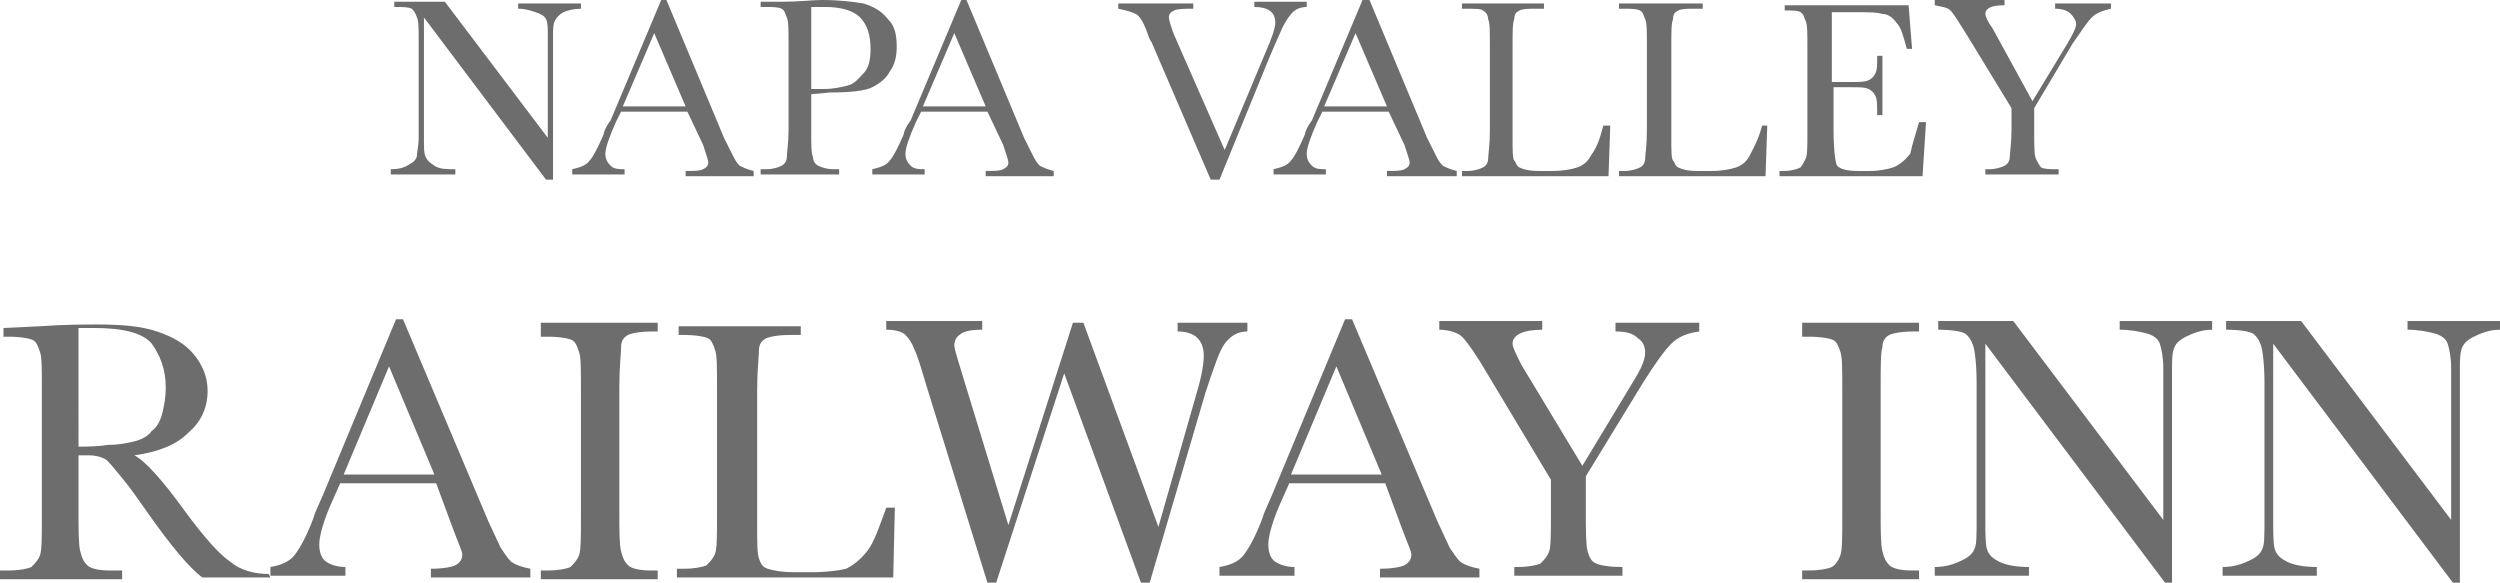 <?xml version="1.0" encoding="UTF-8"?> <svg xmlns="http://www.w3.org/2000/svg" xmlns:xlink="http://www.w3.org/1999/xlink" version="1.1" id="Layer_1" x="0px" y="0px" viewBox="0 0 143.3 33.4" style="enable-background:new 0 0 143.3 33.4;" xml:space="preserve"> <style type="text/css"> .st0{fill:#6D6D6D;} </style> <g id="Layer_3"> <g> <path class="st0" d="M31.3,10.3l-7-9.3v6.9c0,0.6,0,0.9,0.1,1.1s0.2,0.3,0.5,0.5s0.7,0.2,1.2,0.2V10h-3.7V9.7 c0.5,0,0.8-0.1,1.1-0.3c0.2-0.1,0.4-0.3,0.4-0.5S24,8.4,24,7.8V2.5c0-0.8,0-1.3-0.1-1.5c-0.1-0.3-0.2-0.4-0.3-0.5 c-0.2-0.1-0.5-0.1-1-0.1V0.1h2.9l5.9,7.8V2c0-0.4,0-0.7-0.1-0.9c-0.1-0.2-0.3-0.3-0.6-0.4s-0.6-0.2-1-0.2V0.2h3.6v0.3 c-0.4,0-0.8,0.1-1,0.2S31.9,1,31.8,1.2s-0.1,0.5-0.1,0.9v8.2L31.3,10.3L31.3,10.3z"></path> <path class="st0" d="M39.4,6.4h-3.8L35.3,7c-0.4,0.9-0.6,1.5-0.6,1.8s0.1,0.5,0.3,0.7s0.5,0.2,0.8,0.2V10h-3V9.7 c0.4-0.1,0.8-0.2,1-0.5C34,9,34.3,8.4,34.6,7.7c0-0.1,0.1-0.4,0.4-0.8L37.9,0h0.3l3.3,7.9l0.5,1c0.1,0.2,0.2,0.4,0.4,0.6 c0.2,0.1,0.4,0.2,0.8,0.3v0.3h-3.9V9.8c0.5,0,0.8,0,1-0.1s0.3-0.2,0.3-0.4c0-0.1-0.1-0.4-0.3-1L39.4,6.4z M39.3,6.1l-1.8-4.2 l-1.8,4.2C35.7,6.1,39.3,6.1,39.3,6.1z"></path> <path class="st0" d="M46.5,5.4v2.1c0,0.8,0,1.3,0.1,1.5c0,0.2,0.1,0.4,0.3,0.5s0.5,0.2,0.9,0.2h0.3V10h-4.5V9.7h0.3 c0.4,0,0.7-0.1,0.9-0.2s0.3-0.3,0.3-0.5s0.1-0.8,0.1-1.6V2.5c0-0.8,0-1.3-0.1-1.5S45,0.6,44.8,0.5s-0.5-0.1-1-0.1h-0.2V0.1h1.2 c1,0,1.8-0.1,2.3-0.1c1,0,1.8,0.1,2.4,0.2c0.6,0.2,1,0.4,1.4,0.9c0.4,0.4,0.5,0.9,0.5,1.6c0,0.5-0.1,1-0.4,1.4 c-0.2,0.4-0.6,0.7-1,0.9s-1.2,0.3-2.4,0.3L46.5,5.4L46.5,5.4z M46.5,5.1h0.7c0.6,0,1-0.1,1.4-0.2s0.6-0.4,0.9-0.7s0.4-0.8,0.4-1.4 c0-0.8-0.2-1.4-0.6-1.8c-0.4-0.4-1.1-0.6-2-0.6c-0.3,0-0.6,0-0.8,0C46.5,0.4,46.5,5.1,46.5,5.1z"></path> <path class="st0" d="M56.6,6.4h-3.8L52.5,7c-0.4,0.9-0.6,1.5-0.6,1.8s0.1,0.5,0.3,0.7s0.5,0.2,0.8,0.2V10h-3V9.7 c0.4-0.1,0.8-0.2,1-0.5c0.2-0.2,0.5-0.8,0.8-1.5c0-0.1,0.1-0.4,0.4-0.8L55.1,0h0.3l3.3,7.9l0.5,1c0.1,0.2,0.2,0.4,0.4,0.6 c0.2,0.1,0.4,0.2,0.8,0.3v0.3h-3.9V9.8c0.5,0,0.8,0,1-0.1s0.3-0.2,0.3-0.4c0-0.1-0.1-0.4-0.3-1L56.6,6.4z M56.5,6.1l-1.8-4.2 l-1.8,4.2H56.5z"></path> <path class="st0" d="M69.9,10.3h-0.5L66,2.4c-0.1-0.1-0.2-0.4-0.3-0.7c-0.2-0.5-0.4-0.8-0.6-0.9s-0.5-0.2-1-0.3V0.2h4.3v0.3 c-0.5,0-0.9,0-1.1,0.1S67,0.8,67,1c0,0.1,0.1,0.5,0.3,1l2.9,6.6l2.3-5.5c0.4-0.9,0.6-1.5,0.6-1.8c0-0.6-0.4-0.9-1.2-0.9V0.1h3v0.3 c-0.3,0-0.6,0.1-0.8,0.3s-0.4,0.5-0.6,0.9l-0.7,1.6L69.9,10.3z"></path> <path class="st0" d="M79.6,6.4h-3.8L75.5,7c-0.4,0.9-0.6,1.5-0.6,1.8s0.1,0.5,0.3,0.7c0.2,0.2,0.5,0.2,0.8,0.2V10h-3V9.7 c0.4-0.1,0.8-0.2,1-0.5c0.2-0.2,0.5-0.8,0.8-1.5c0-0.1,0.1-0.4,0.4-0.8L78.1,0h0.4l3.3,7.9l0.5,1c0.1,0.2,0.2,0.4,0.4,0.6 c0.2,0.1,0.4,0.2,0.8,0.3v0.3h-4V9.8c0.5,0,0.8,0,1-0.1s0.3-0.2,0.3-0.4c0-0.1-0.1-0.4-0.3-1L79.6,6.4z M79.5,6.1l-1.8-4.2 l-1.8,4.2H79.5z"></path> <path class="st0" d="M92.3,7.2l-0.1,2.9h-8.4V9.8h0.3c0.4,0,0.7-0.1,0.9-0.2s0.3-0.3,0.3-0.5s0.1-0.8,0.1-1.6V2.6 c0-0.8,0-1.3-0.1-1.5c0-0.2-0.1-0.4-0.3-0.5c-0.1-0.1-0.5-0.1-1-0.1h-0.2V0.2h4.7v0.3h-0.4c-0.5,0-0.8,0-1,0.1s-0.3,0.2-0.3,0.5 c-0.1,0.2-0.1,0.7-0.1,1.6v5.2c0,0.7,0,1.2,0.1,1.3s0.1,0.3,0.3,0.4c0.2,0.1,0.5,0.2,1.1,0.2H89c0.6,0,1.1-0.1,1.4-0.2 s0.6-0.3,0.8-0.7c0.3-0.4,0.5-0.9,0.7-1.7C91.9,7.2,92.3,7.2,92.3,7.2z"></path> <path class="st0" d="M101.3,7.2l-0.1,2.9h-8.4V9.8h0.3c0.4,0,0.7-0.1,0.9-0.2c0.2-0.1,0.3-0.3,0.3-0.5s0.1-0.8,0.1-1.6V2.6 c0-0.8,0-1.3-0.1-1.5S94.2,0.7,94,0.6s-0.5-0.1-1-0.1h-0.2V0.2h4.8v0.3h-0.4c-0.5,0-0.8,0-1,0.1s-0.3,0.2-0.3,0.5 c-0.1,0.2-0.1,0.7-0.1,1.6v5.2c0,0.7,0,1.2,0.1,1.3s0.1,0.3,0.3,0.4c0.2,0.1,0.5,0.2,1.1,0.2h0.8c0.6,0,1.1-0.1,1.4-0.2 s0.6-0.3,0.8-0.7s0.5-0.9,0.7-1.7C101,7.2,101.3,7.2,101.3,7.2z"></path> <path class="st0" d="M110,7h0.4l-0.2,3.1H102V9.8h0.2c0.5,0,0.8-0.1,1-0.2c0.1-0.1,0.2-0.3,0.3-0.5s0.1-0.7,0.1-1.5V2.7 c0-0.8,0-1.3-0.1-1.5s-0.1-0.4-0.3-0.5c-0.1-0.1-0.5-0.1-0.9-0.1V0.3h7.1l0.2,2.5h-0.3c-0.2-0.7-0.3-1.2-0.6-1.5 c-0.2-0.3-0.5-0.5-0.8-0.5c-0.3-0.1-0.8-0.1-1.5-0.1H105v4h1.1c0.5,0,0.8,0,1-0.1s0.3-0.2,0.4-0.4c0.1-0.2,0.1-0.5,0.1-1h0.3v3.4 h-0.3c0-0.6,0-0.9-0.1-1.1s-0.2-0.3-0.4-0.4C106.9,5,106.6,5,106.2,5h-1.1v2.4c0,1.2,0.1,1.9,0.2,2.1c0.2,0.2,0.6,0.3,1.2,0.3h0.7 c0.5,0,1-0.1,1.3-0.2s0.7-0.4,1-0.8C109.6,8.3,109.8,7.7,110,7z"></path> <path class="st0" d="M116.5,5.8l2-3.3c0.3-0.5,0.5-0.9,0.5-1.1s-0.1-0.4-0.3-0.6s-0.5-0.3-0.9-0.3V0.2h3.2v0.3 c-0.4,0.1-0.8,0.2-1.1,0.5c-0.3,0.3-0.6,0.8-1.1,1.5l-2.2,3.7v1.3c0,0.8,0,1.4,0.1,1.6s0.2,0.4,0.3,0.5c0.2,0.1,0.5,0.1,1,0.1V10 h-4.2V9.7h0.2c0.4,0,0.7-0.1,0.9-0.2c0.2-0.1,0.3-0.3,0.3-0.5s0.1-0.8,0.1-1.6V6.2l-2.5-4.1c-0.5-0.8-0.8-1.3-1-1.5 s-0.5-0.2-0.9-0.3V0h4v0.3c-0.8,0-1.1,0.2-1.1,0.5c0,0.1,0.1,0.4,0.4,0.8L116.5,5.8z"></path> <path class="st0" d="M15.5,33.1h-3.9c-0.7-0.5-1.8-1.8-3.2-3.8C7.9,28.6,7.5,28,7,27.4s-0.8-1-1-1.1s-0.5-0.2-0.9-0.2H4.5v3.2 c0,1.1,0,1.9,0.1,2.3s0.2,0.6,0.4,0.8c0.2,0.2,0.7,0.3,1.3,0.3H7v0.5H0v-0.5h0.5c0.6,0,1.1-0.1,1.3-0.2c0.2-0.2,0.4-0.4,0.5-0.7 c0.1-0.3,0.1-1.1,0.1-2.3v-7.1c0-1.2,0-1.9-0.1-2.2s-0.2-0.6-0.4-0.7s-0.7-0.2-1.4-0.2H0.2v-0.5l2.1-0.1c1.4-0.1,2.5-0.1,3.3-0.1 C7,18.6,8.1,18.7,9,19s1.6,0.7,2.1,1.3s0.8,1.3,0.8,2.1c0,1-0.4,1.8-1.1,2.4c-0.7,0.7-1.7,1.1-3.1,1.3c0.6,0.3,1.6,1.4,2.9,3.2 c1.1,1.5,2,2.5,2.6,2.9c0.6,0.5,1.4,0.7,2.2,0.7L15.5,33.1L15.5,33.1z M4.5,25.6c0.5,0,1.1,0,1.7-0.1c0.6,0,1.1-0.1,1.5-0.2 c0.4-0.1,0.8-0.3,1-0.6c0.3-0.2,0.5-0.6,0.6-1s0.2-0.9,0.2-1.5c0-1-0.3-1.8-0.8-2.5c-0.5-0.6-1.6-0.9-3.3-0.9c-0.3,0-0.6,0-0.9,0 C4.5,18.8,4.5,25.6,4.5,25.6z"></path> <path class="st0" d="M25,27.7h-5.5l-0.4,0.9c-0.6,1.3-0.8,2.2-0.8,2.6s0.1,0.8,0.4,1s0.7,0.3,1.1,0.3V33h-4.3v-0.5 c0.6-0.1,1.1-0.3,1.4-0.7c0.3-0.4,0.7-1.1,1.1-2.2c0-0.1,0.2-0.5,0.5-1.2l4.2-10.1h0.4L28,29.9l0.7,1.5c0.2,0.3,0.4,0.6,0.6,0.8 c0.3,0.2,0.6,0.3,1.1,0.4v0.5h-5.7v-0.5c0.7,0,1.2-0.1,1.4-0.2c0.2-0.1,0.4-0.3,0.4-0.6c0-0.2-0.2-0.6-0.5-1.4L25,27.7z M24.9,27.2L22.3,21l-2.6,6.2H24.9z"></path> <path class="st0" d="M31,19v-0.5h6.7V19h-0.3c-0.7,0-1.2,0.1-1.4,0.2s-0.4,0.3-0.4,0.7s-0.1,1.1-0.1,2.3v7.1c0,1.1,0,1.9,0.1,2.3 s0.2,0.6,0.4,0.8c0.2,0.2,0.7,0.3,1.3,0.3h0.4v0.5H31v-0.5h0.4c0.6,0,1.1-0.1,1.3-0.2c0.2-0.2,0.4-0.4,0.5-0.7 c0.1-0.3,0.1-1.1,0.1-2.3v-7.1c0-1.2,0-1.9-0.1-2.2s-0.2-0.6-0.4-0.7s-0.7-0.2-1.4-0.2H31V19z"></path> <path class="st0" d="M51.3,28.8l-0.1,4.3H38.8v-0.5h0.4c0.6,0,1.1-0.1,1.3-0.2c0.2-0.2,0.4-0.4,0.5-0.7c0.1-0.3,0.1-1.1,0.1-2.3 v-7.1c0-1.2,0-1.9-0.1-2.2c-0.1-0.3-0.2-0.6-0.4-0.7s-0.7-0.2-1.4-0.2h-0.3v-0.5h7v0.5h-0.6c-0.7,0-1.2,0.1-1.4,0.2 s-0.4,0.3-0.4,0.7s-0.1,1.1-0.1,2.3V30c0,1.1,0,1.7,0.1,2s0.2,0.5,0.5,0.6s0.8,0.2,1.6,0.2h0.9c0.9,0,1.6-0.1,2-0.2 c0.4-0.2,0.8-0.5,1.2-1s0.7-1.4,1.1-2.5h0.5V28.8z"></path> <path class="st0" d="M65.9,33.4h-0.5l-4.4-12l-3.9,12h-0.5l-3.5-11.3c-0.3-1-0.5-1.7-0.7-2.1c-0.1-0.3-0.3-0.6-0.5-0.8 c-0.2-0.2-0.6-0.3-1.1-0.3v-0.5h5.5v0.5c-0.7,0-1.1,0.1-1.3,0.3c-0.2,0.1-0.3,0.4-0.3,0.6s0.2,0.8,0.5,1.8l2.6,8.5l3.7-11.6h0.6 l4.3,11.7l2.2-7.7c0.3-1,0.4-1.7,0.4-2.1c0-0.9-0.5-1.4-1.5-1.4v-0.5h4V19c-0.6,0-1,0.3-1.3,0.7c-0.3,0.4-0.6,1.3-1.1,2.8 L65.9,33.4z"></path> <path class="st0" d="M79.4,27.7h-5.5l-0.4,0.9c-0.6,1.3-0.8,2.2-0.8,2.6s0.1,0.8,0.4,1s0.7,0.3,1.1,0.3V33h-4.3v-0.5 c0.6-0.1,1.1-0.3,1.4-0.7c0.3-0.4,0.7-1.1,1.1-2.2c0-0.1,0.2-0.5,0.5-1.2l4.2-10.1h0.4l4.9,11.6l0.7,1.5c0.2,0.3,0.4,0.6,0.6,0.8 c0.3,0.2,0.6,0.3,1.1,0.4v0.5h-5.7v-0.5c0.7,0,1.2-0.1,1.4-0.2c0.2-0.1,0.4-0.3,0.4-0.6c0-0.2-0.2-0.6-0.5-1.4L79.4,27.7z M79.2,27.2L76.6,21L74,27.2H79.2z"></path> <path class="st0" d="M90.7,26.7l2.9-4.8c0.5-0.8,0.7-1.3,0.7-1.7c0-0.3-0.1-0.6-0.4-0.8c-0.3-0.3-0.7-0.4-1.3-0.4v-0.5h4.8V19 c-0.7,0.1-1.2,0.3-1.6,0.7c-0.4,0.4-0.9,1.1-1.6,2.2l-3.3,5.4v1.9c0,1.2,0,2,0.1,2.4c0.1,0.3,0.2,0.6,0.5,0.7 c0.2,0.1,0.7,0.2,1.5,0.2V33h-6.2v-0.5H87c0.6,0,1.1-0.1,1.3-0.2c0.2-0.2,0.4-0.4,0.5-0.7c0.1-0.3,0.1-1.1,0.1-2.3v-1.8l-3.6-6 c-0.7-1.2-1.2-1.9-1.5-2.2c-0.2-0.2-0.7-0.4-1.3-0.4v-0.5h5.9v0.5c-1.1,0-1.7,0.3-1.7,0.8c0,0.2,0.2,0.6,0.5,1.2L90.7,26.7z"></path> <path class="st0" d="M103.3,19v-0.5h6.7V19h-0.3c-0.7,0-1.2,0.1-1.4,0.2c-0.2,0.1-0.4,0.3-0.4,0.7c-0.1,0.3-0.1,1.1-0.1,2.3v7.1 c0,1.1,0,1.9,0.1,2.3s0.2,0.6,0.4,0.8c0.2,0.2,0.7,0.3,1.3,0.3h0.4v0.5h-6.7v-0.5h0.4c0.6,0,1.1-0.1,1.3-0.2s0.4-0.4,0.5-0.7 c0.1-0.3,0.1-1.1,0.1-2.3v-7.1c0-1.2,0-1.9-0.1-2.2s-0.2-0.6-0.4-0.7c-0.2-0.1-0.7-0.2-1.4-0.2h-0.4V19z"></path> <path class="st0" d="M124.1,33.4l-10.3-13.7v10.1c0,0.8,0,1.4,0.1,1.7c0.1,0.3,0.3,0.5,0.7,0.7s1,0.3,1.7,0.3V33h-5.4v-0.5 c0.7,0,1.2-0.2,1.6-0.4c0.4-0.2,0.6-0.4,0.7-0.7c0.1-0.2,0.1-0.8,0.1-1.7V22c0-1.1-0.1-1.9-0.2-2.2s-0.3-0.6-0.5-0.7 s-0.7-0.2-1.5-0.2v-0.5h4.3l8.6,11.4v-8.7c0-0.6-0.1-1.1-0.2-1.4s-0.4-0.5-0.8-0.6s-0.9-0.2-1.5-0.2v-0.5h5.3v0.5 c-0.6,0-1.1,0.2-1.5,0.4c-0.4,0.2-0.6,0.4-0.7,0.7c-0.1,0.3-0.1,0.7-0.1,1.3v12.1L124.1,33.4L124.1,33.4z"></path> <path class="st0" d="M140.6,33.4l-10.3-13.7v10.1c0,0.8,0,1.4,0.1,1.7c0.1,0.3,0.3,0.5,0.7,0.7s1,0.3,1.7,0.3V33h-5.4v-0.5 c0.7,0,1.2-0.2,1.6-0.4c0.4-0.2,0.6-0.4,0.7-0.7c0.1-0.2,0.1-0.8,0.1-1.7V22c0-1.1-0.1-1.9-0.2-2.2s-0.3-0.6-0.5-0.7 s-0.7-0.2-1.5-0.2v-0.5h4.3l8.6,11.4v-8.7c0-0.6-0.1-1.1-0.2-1.4s-0.4-0.5-0.8-0.6s-0.9-0.2-1.5-0.2v-0.5h5.3v0.5 c-0.6,0-1.1,0.2-1.5,0.4c-0.4,0.2-0.6,0.4-0.7,0.7c-0.1,0.3-0.1,0.7-0.1,1.3v12.1L140.6,33.4L140.6,33.4z"></path> </g> </g> </svg> 